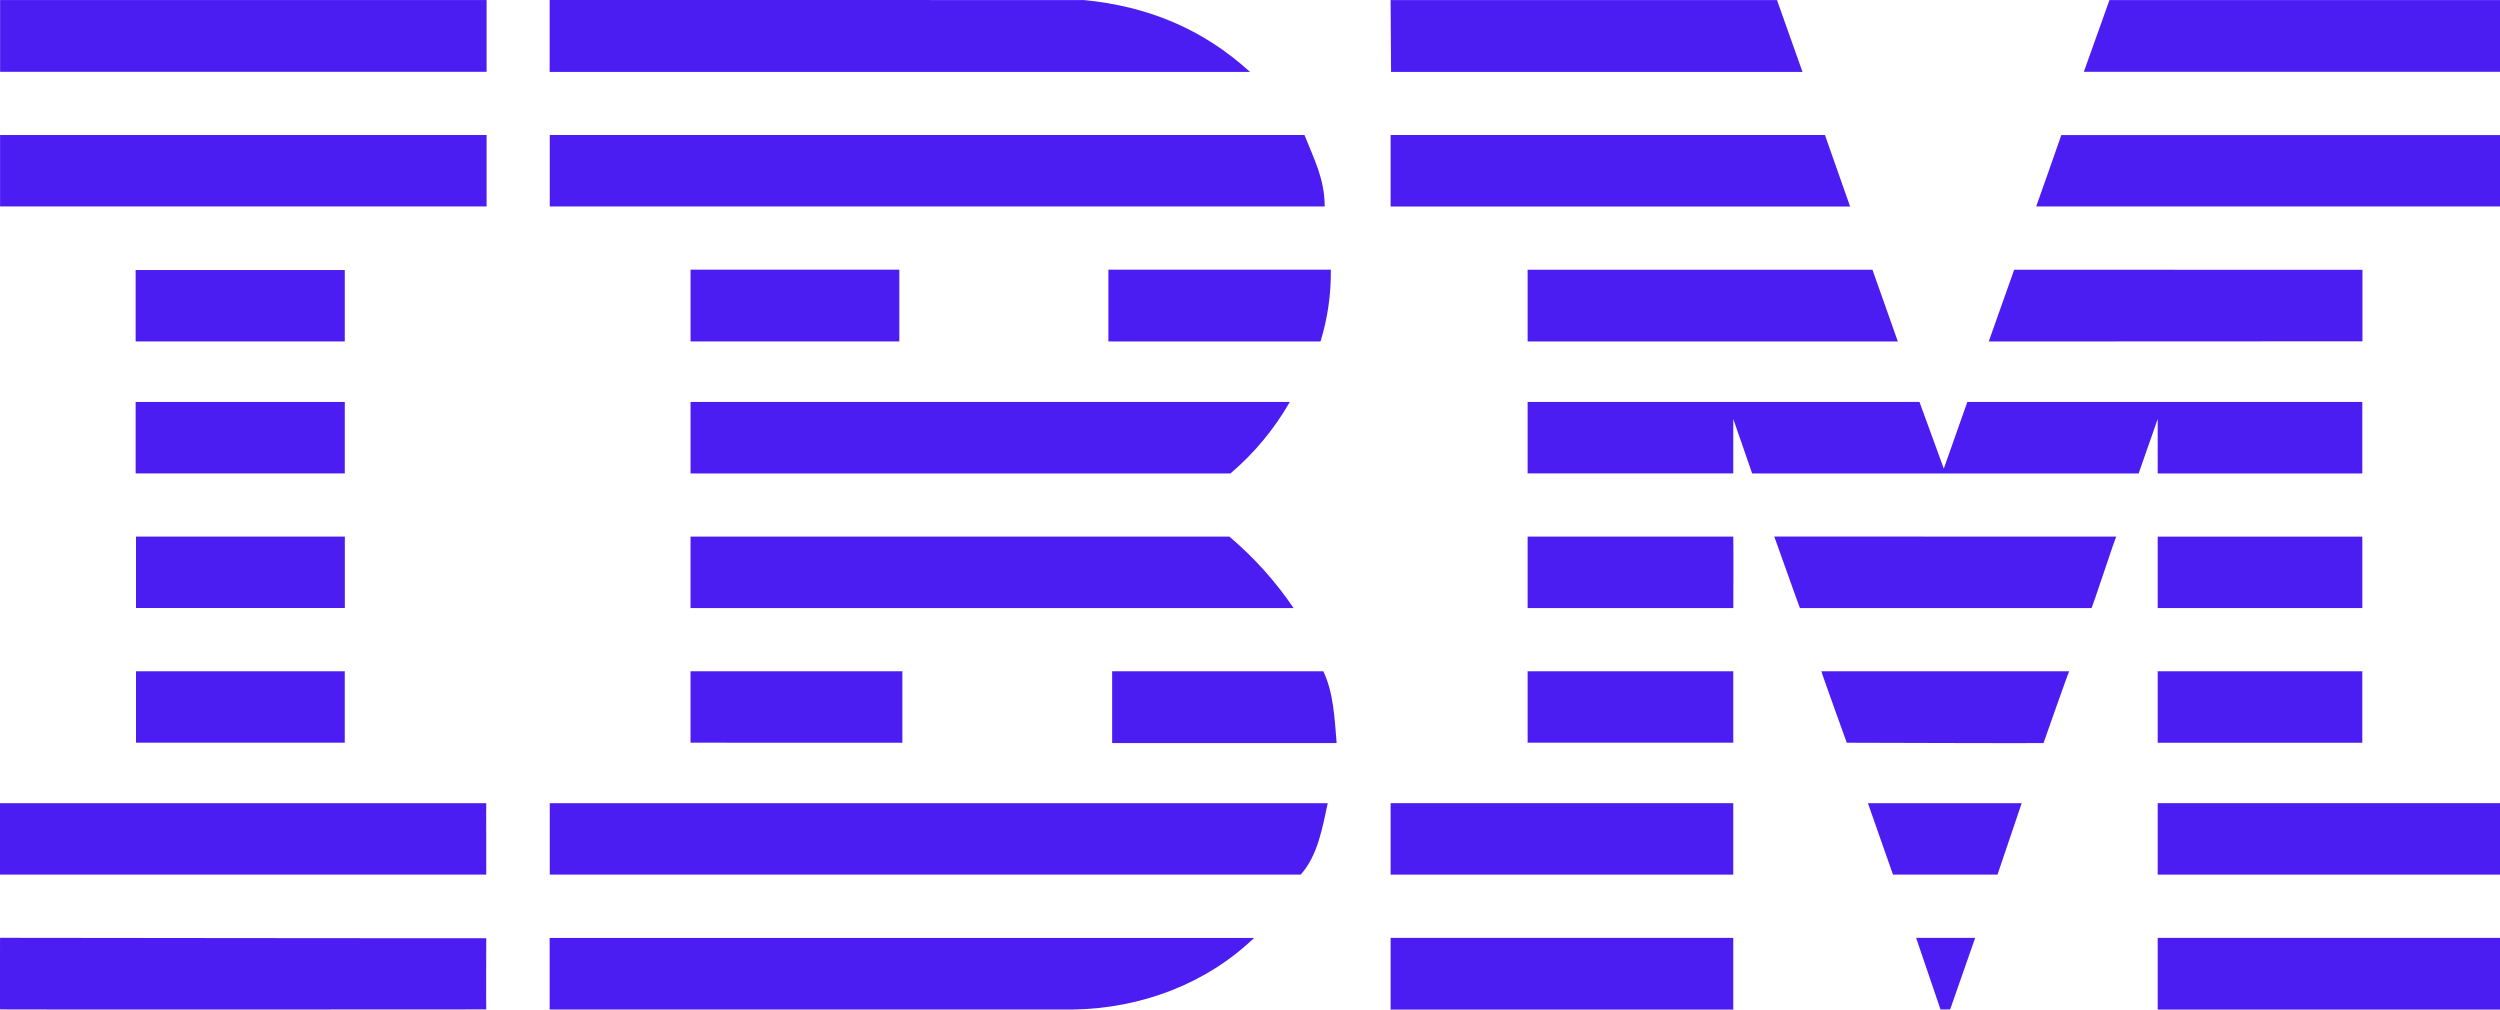 <?xml version="1.0" encoding="utf-8"?>
<svg xmlns="http://www.w3.org/2000/svg" fill="none" height="100%" overflow="visible" preserveAspectRatio="none" style="display: block;" viewBox="0 0 104 42" width="100%">
<g clip-path="url(#clip0_0_2669)" id="IBM Logo Vector 1">
<path d="M104 2.987H86.688L87.754 0.002H104V2.987Z" fill="#4B1DF2" id="Vector"/>
<path d="M57.85 0.002H73.923L74.984 2.992H57.868C57.868 2.992 57.846 0.002 57.85 0.002Z" fill="#4B1DF2" id="Vector_2"/>
<path d="M45.087 0.002C47.736 0.256 50.037 1.2 52 2.992H22.865V-1.36741e-06L45.087 0.002Z" fill="#4B1DF2" id="Vector_3"/>
<path d="M20.243 0.002H0.004V2.987H20.243V0.002Z" fill="#4B1DF2" id="Vector_4"/>
<path d="M104 8.59H84.705C84.705 8.59 85.758 5.619 85.751 5.619H104V8.59Z" fill="#4B1DF2" id="Vector_5"/>
<path d="M76.965 8.593H57.85V5.617H75.918L76.965 8.593Z" fill="#4B1DF2" id="Vector_6"/>
<path d="M54.267 5.617C54.652 6.596 55.107 7.437 55.107 8.588H22.87V5.617H54.267Z" fill="#4B1DF2" id="Vector_7"/>
<path d="M20.243 5.617H0.003V8.588H20.243V5.617Z" fill="#4B1DF2" id="Vector_8"/>
<path d="M82.731 14.206L83.79 11.22L98.278 11.225V14.199L82.731 14.206Z" fill="#4B1DF2" id="Vector_9"/>
<path d="M77.894 11.22L78.95 14.206H63.549V11.22H77.894Z" fill="#4B1DF2" id="Vector_10"/>
<path d="M55.363 11.217C55.376 12.229 55.231 13.238 54.934 14.205H46.109V11.217H55.363Z" fill="#4B1DF2" id="Vector_11"/>
<path d="M14.343 11.233H5.643V14.204H14.343V11.233Z" fill="#4B1DF2" id="Vector_12"/>
<path d="M37.412 11.218H28.727V14.204H37.412V11.218Z" fill="#4B1DF2" id="Vector_13"/>
<path d="M72.104 17.429C72.104 17.429 72.104 19.689 72.104 19.692H63.549V16.721H79.85L80.862 19.493L81.841 16.721H98.272V19.696H89.76V17.432L88.967 19.696H72.89L72.104 17.429Z" fill="#4B1DF2" id="Vector_14"/>
<path d="M28.727 16.721H53.656C53.011 17.849 52.175 18.855 51.185 19.696H28.727C28.727 19.696 28.727 16.726 28.727 16.721Z" fill="#4B1DF2" id="Vector_15"/>
<path d="M14.343 16.721H5.643V19.694H14.343V16.721Z" fill="#4B1DF2" id="Vector_16"/>
<path d="M98.273 22.324H89.76V25.295H98.273V22.324Z" fill="#4B1DF2" id="Vector_17"/>
<path d="M72.104 22.324H63.549V25.295H72.107C72.107 25.295 72.115 22.324 72.104 22.324Z" fill="#4B1DF2" id="Vector_18"/>
<path d="M88.04 22.324C88.001 22.324 87.042 25.293 87.003 25.295H74.877C74.867 25.295 73.811 22.314 73.809 22.319L88.04 22.324Z" fill="#4B1DF2" id="Vector_19"/>
<path d="M28.726 22.322H51.141C52.163 23.186 53.062 24.186 53.813 25.295H28.726V22.322Z" fill="#4B1DF2" id="Vector_20"/>
<path d="M14.345 25.293V22.322H5.658V25.293H14.345Z" fill="#4B1DF2" id="Vector_21"/>
<path d="M98.272 27.925H89.76V30.898H98.272V27.925Z" fill="#4B1DF2" id="Vector_22"/>
<path d="M72.104 27.925H63.549V30.896H72.104V27.925Z" fill="#4B1DF2" id="Vector_23"/>
<path d="M85.011 30.911C85.011 30.898 86.062 27.922 86.079 27.925H75.77C75.752 27.925 76.826 30.898 76.826 30.898C76.826 30.898 85.009 30.924 85.011 30.911Z" fill="#4B1DF2" id="Vector_24"/>
<path d="M28.726 30.896V27.925H37.539V30.898C37.539 30.898 28.726 30.894 28.726 30.896Z" fill="#4B1DF2" id="Vector_25"/>
<path d="M55.05 27.925C55.477 28.82 55.519 29.882 55.604 30.911H46.265V27.925H55.05Z" fill="#4B1DF2" id="Vector_26"/>
<path d="M14.342 27.925H5.658V30.896H14.342V27.925Z" fill="#4B1DF2" id="Vector_27"/>
<path d="M104 33.412H89.76V36.384H104V33.412Z" fill="#4B1DF2" id="Vector_28"/>
<path d="M72.104 33.412H57.85V36.384H72.104V33.412Z" fill="#4B1DF2" id="Vector_29"/>
<path d="M83.096 36.384H78.748L77.705 33.412H84.102L83.096 36.384Z" fill="#4B1DF2" id="Vector_30"/>
<path d="M0 33.412V36.383H20.228C20.236 36.383 20.218 33.413 20.228 33.413L0 33.412Z" fill="#4B1DF2" id="Vector_31"/>
<path d="M55.234 33.412C55.021 34.39 54.827 35.587 54.109 36.384H22.87V33.412H55.234Z" fill="#4B1DF2" id="Vector_32"/>
<path d="M81.126 41.993H80.725L79.71 39.014H82.168L81.126 41.993Z" fill="#4B1DF2" id="Vector_33"/>
<path d="M104 39.014H89.76V42H104V39.014Z" fill="#4B1DF2" id="Vector_34"/>
<path d="M22.865 41.992V39.019H52.169C50.213 40.896 47.516 41.954 44.617 41.997H22.87" fill="#4B1DF2" id="Vector_35"/>
<path d="M72.104 39.014H57.85V42H72.104V39.014Z" fill="#4B1DF2" id="Vector_36"/>
<path d="M20.228 39.028C20.228 39.028 20.218 41.992 20.228 41.992C20.238 41.992 0.015 42.005 0.002 41.992C-0.011 41.979 0.002 39.013 0.002 39.013C0.002 39.013 20.213 39.037 20.228 39.028Z" fill="#4B1DF2" id="Vector_37"/>
</g>
<defs>
<clipPath id="clip0_0_2669">
<rect fill="white" height="42" width="104"/>
</clipPath>
</defs>
</svg>